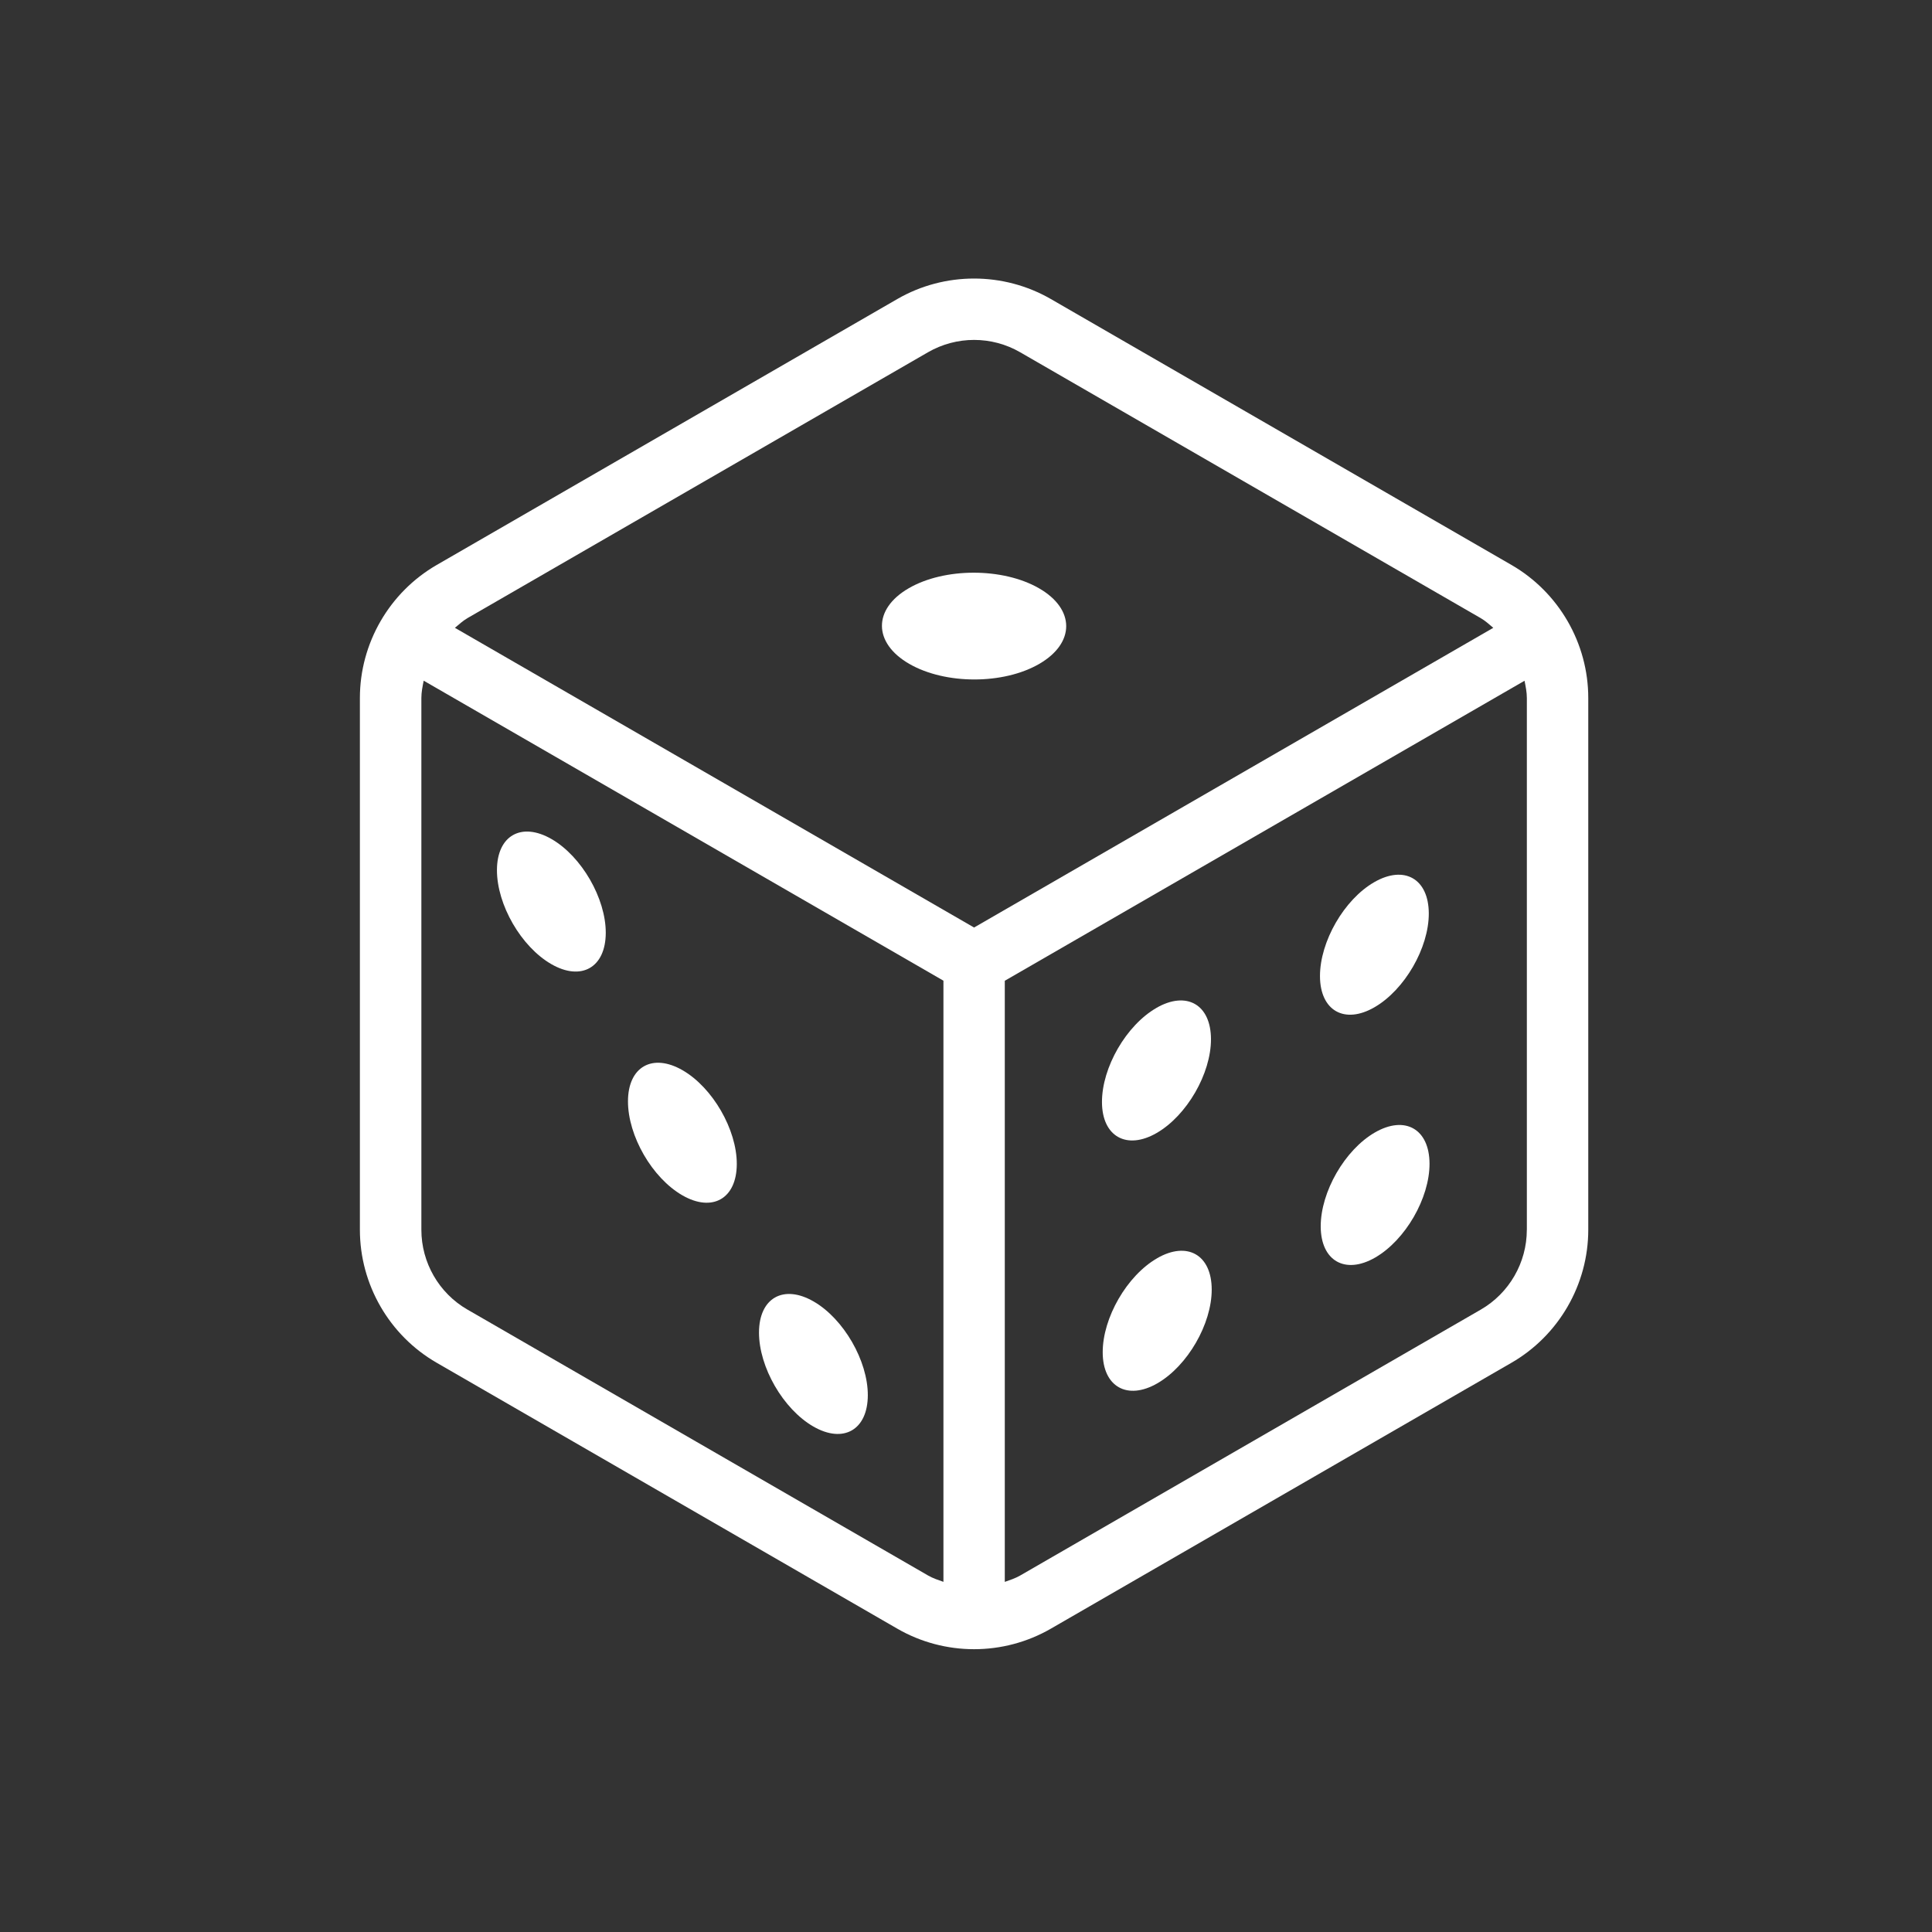<?xml version="1.0" encoding="UTF-8"?>
<svg id="Ebene_1" data-name="Ebene 1" xmlns="http://www.w3.org/2000/svg" viewBox="0 0 500 500">
  <rect x="0" y="0" width="500" height="500" fill="#333333" stroke="none"/>
  <defs>
    <style>
      .cls-1 {
        fill: #fff;
        stroke-width: 0px;
      }
    </style>
  </defs>
  <path class="cls-1" d="M268.92,152.26c9.34,5.39,9.34,14.15.06,19.54-9.28,5.4-24.35,5.39-33.68,0-9.33-5.39-9.43-14.15-.16-19.54,9.27-5.4,24.45-5.39,33.78,0h0Z"/>
  <path class="cls-1" d="M210.58,336.83c7.76,4.48,14.03,15.35,14.01,24.26-.02,8.98-6.33,12.57-14.1,8.09-7.81-4.51-14.08-15.37-14.06-24.35.02-8.92,6.33-12.52,14.15-8h0Z"/>
  <path class="cls-1" d="M176.67,276.99c7.76,4.48,14.03,15.35,14.01,24.26-.02,8.98-6.33,12.57-14.1,8.09-7.81-4.51-14.08-15.37-14.06-24.35.02-8.92,6.33-12.52,14.15-8h0Z"/>
  <path class="cls-1" d="M142.76,217.16c7.76,4.48,14.03,15.35,14.01,24.26-.02,8.98-6.33,12.57-14.1,8.09-7.81-4.51-14.08-15.37-14.06-24.35.02-8.92,6.33-12.52,14.15-8h0Z"/>
  <path class="cls-1" d="M299.25,260.86c7.81-4.51,14.13-.91,14.15,8.07.02,8.92-6.25,19.78-14.06,24.29-7.76,4.48-14.13.91-14.15-8-.02-8.98,6.29-19.87,14.06-24.35h0Z"/>
  <path class="cls-1" d="M355.62,228.32c7.81-4.51,14.12-.91,14.15,8.07.02,8.92-6.25,19.78-14.06,24.29-7.76,4.48-14.07.88-14.1-8.03-.02-8.98,6.25-19.84,14.01-24.33h0Z"/>
  <path class="cls-1" d="M299.44,325.64c7.81-4.51,14.13-.91,14.15,8.07.02,8.92-6.25,19.78-14.06,24.29-7.76,4.48-14.13.91-14.15-8-.02-8.98,6.29-19.87,14.06-24.35h0Z"/>
  <path class="cls-1" d="M355.81,293.09c7.81-4.51,14.12-.91,14.15,8.07.02,8.92-6.25,19.78-14.06,24.29-7.76,4.48-14.07.88-14.1-8.03-.02-8.98,6.25-19.84,14.01-24.33h0Z"/>
  <path class="cls-1" d="M391.17,146.21l-119.21-68.82c-12.26-7.07-27.49-7.07-39.74,0l-119.21,68.83c-12.25,7.08-19.87,20.27-19.87,34.41v137.64c0,14.15,7.61,27.34,19.87,34.41l119.21,68.82c6.13,3.54,13,5.31,19.87,5.31s13.74-1.77,19.87-5.31l119.21-68.82c12.25-7.07,19.87-20.26,19.87-34.41v-137.64c0-14.15-7.61-27.33-19.87-34.42h0ZM240.17,91.16c3.68-2.12,7.8-3.19,11.92-3.19s8.24,1.06,11.92,3.19l119.21,68.82c1.2.69,2.19,1.62,3.24,2.5l-134.37,77.56-134.36-77.56c1.04-.87,2.04-1.8,3.23-2.5,0,0,119.21-68.82,119.21-68.82ZM120.97,338.92c-7.36-4.24-11.92-12.15-11.92-20.65v-137.64c0-1.53.31-3,.6-4.47l134.51,77.64v155.58c-1.35-.48-2.71-.91-3.97-1.64l-119.21-68.82h-.01ZM395.14,318.28c0,8.49-4.56,16.4-11.92,20.65l-119.21,68.82c-1.26.73-2.62,1.16-3.97,1.64v-155.57l134.51-77.64c.29,1.47.6,2.94.6,4.47v137.64h0Z"/>
</svg>